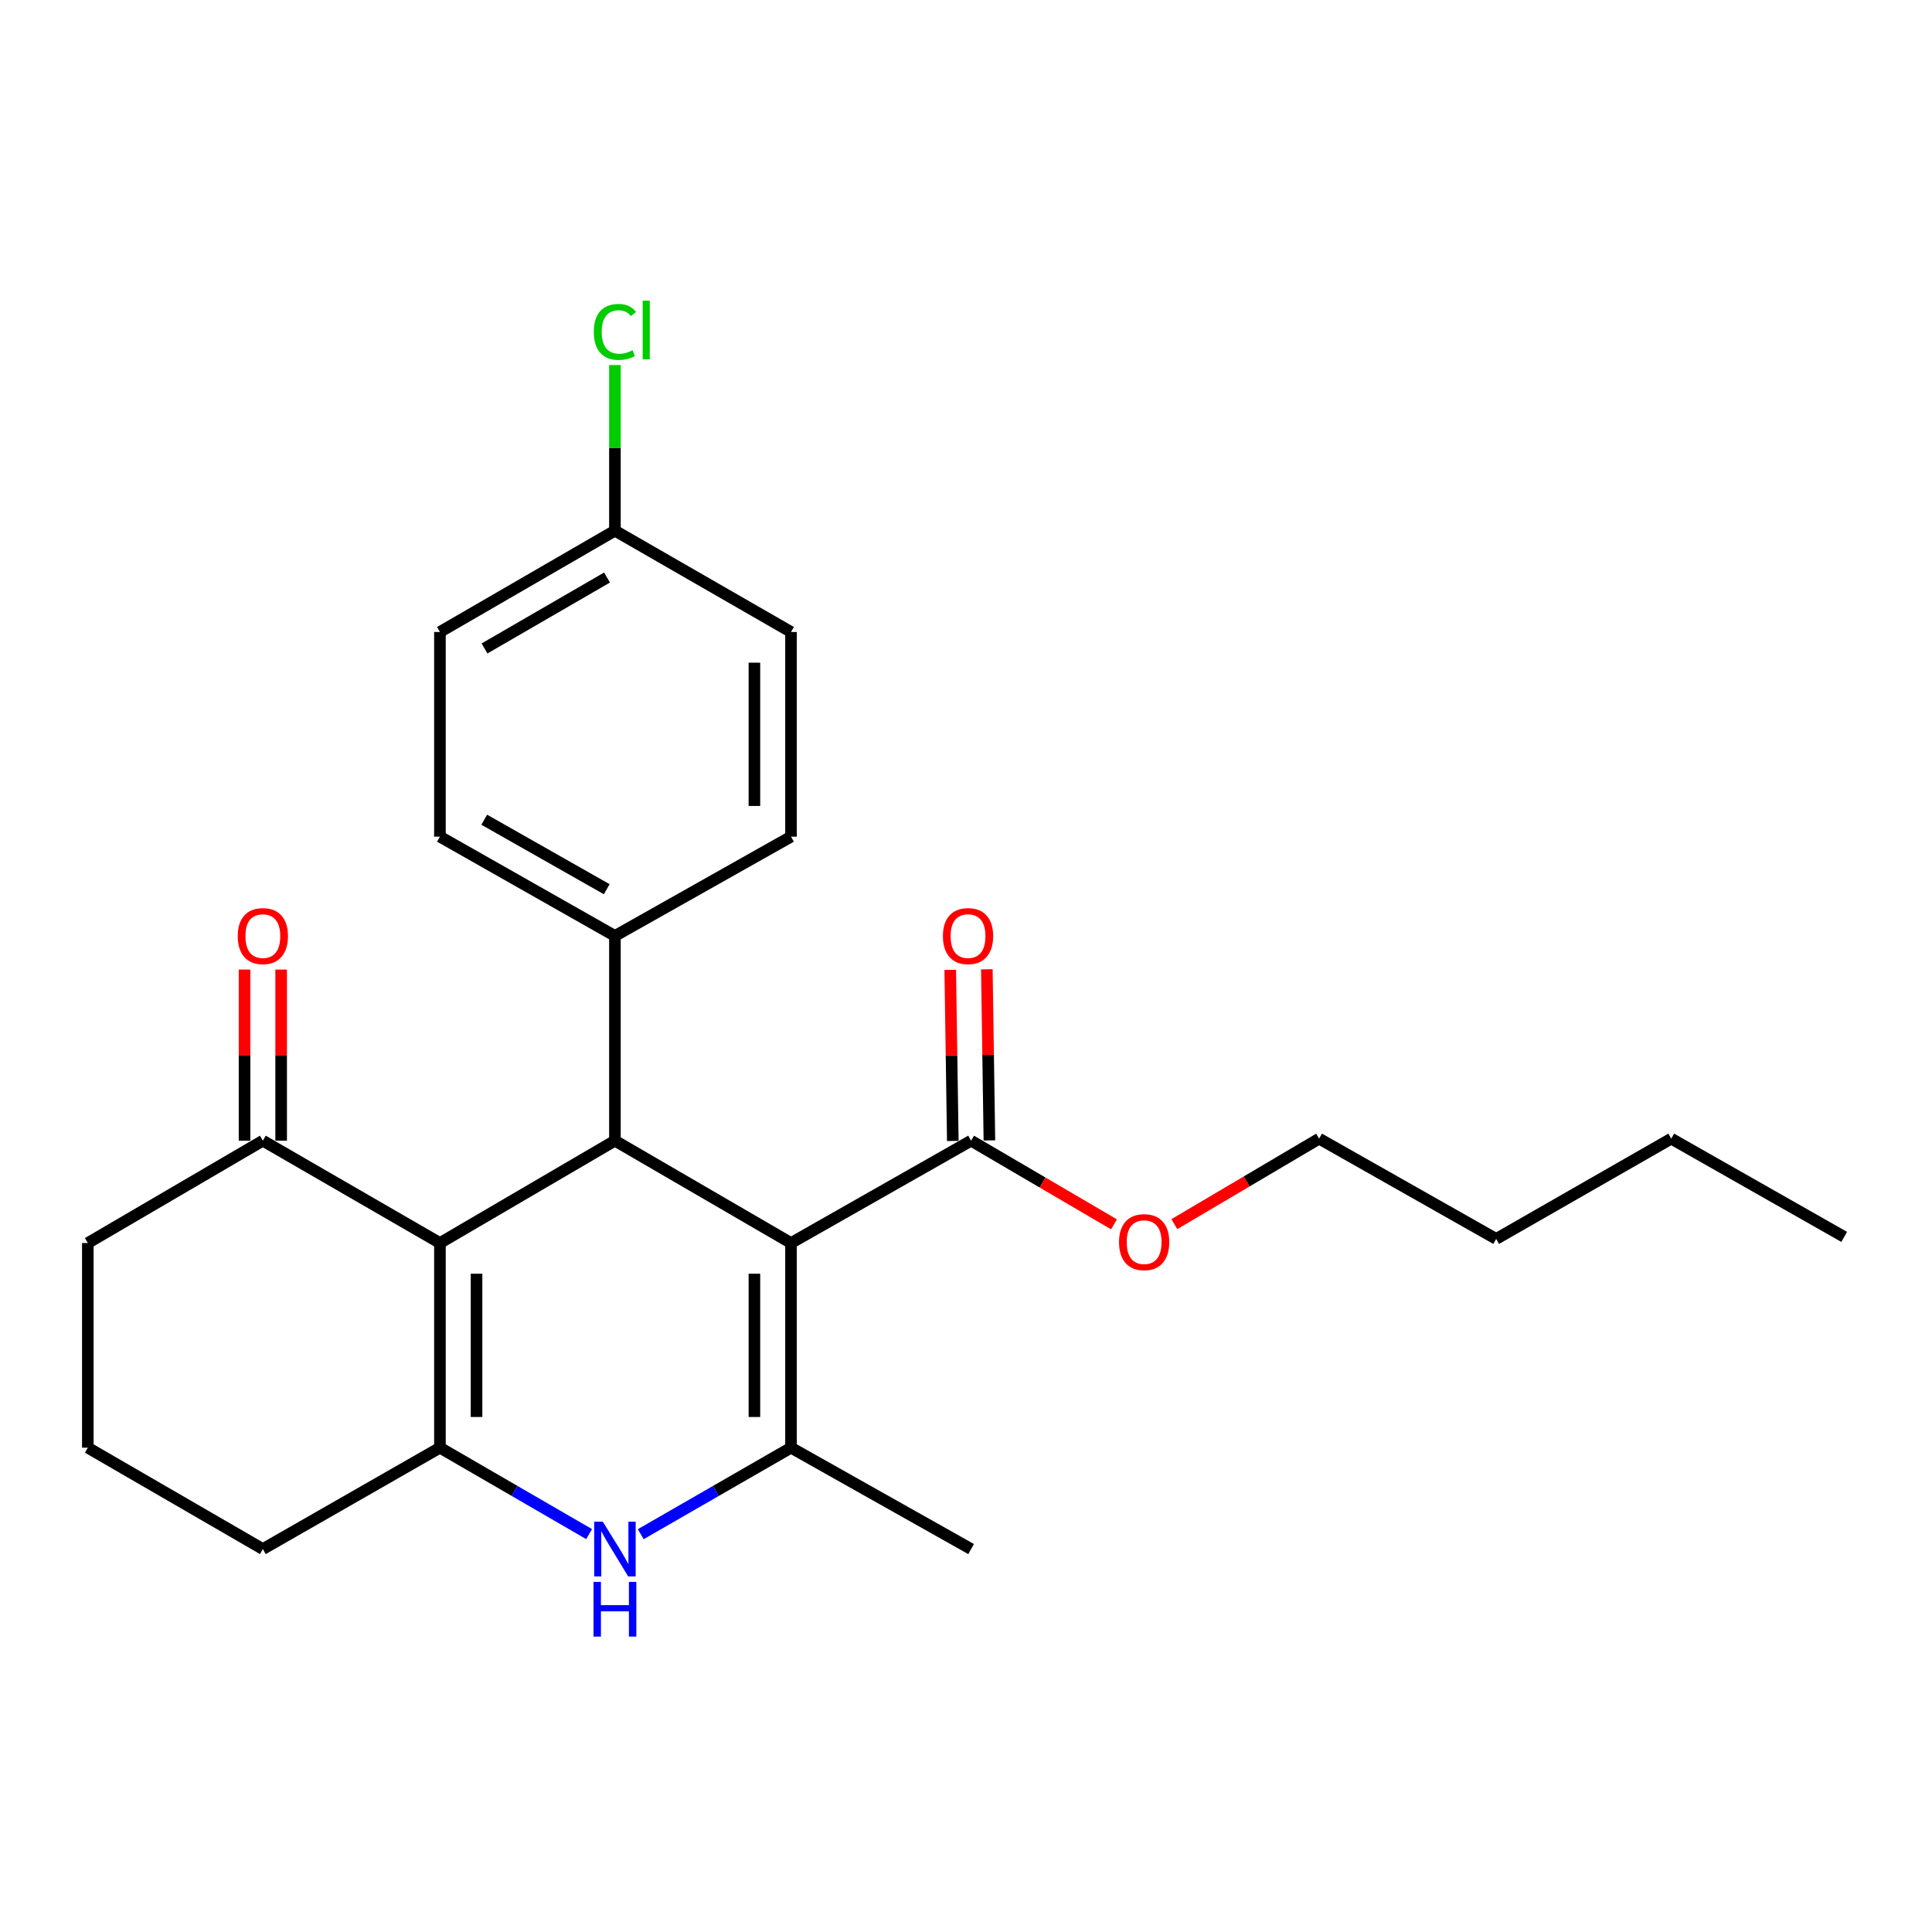 <?xml version='1.0' encoding='iso-8859-1'?>
<svg version='1.1' baseProfile='full'
              xmlns='http://www.w3.org/2000/svg'
                      xmlns:rdkit='http://www.rdkit.org/xml'
                      xmlns:xlink='http://www.w3.org/1999/xlink'
                  xml:space='preserve'
width='1000px' height='1000px' viewBox='0 0 1000 1000'>
<!-- END OF HEADER -->
<rect style='opacity:1.0;fill:#FFFFFF;stroke:none' width='1000' height='1000' x='0' y='0'> </rect>
<path class='bond-1' d='M 409.426,643.39 L 409.426,749.322' style='fill:none;fill-rule:evenodd;stroke:#000000;stroke-width:6px;stroke-linecap:butt;stroke-linejoin:miter;stroke-opacity:1' />
<path class='bond-1' d='M 390.479,659.28 L 390.479,733.432' style='fill:none;fill-rule:evenodd;stroke:#000000;stroke-width:6px;stroke-linecap:butt;stroke-linejoin:miter;stroke-opacity:1' />
<path class='bond-2' d='M 409.426,643.39 L 318.283,590.414' style='fill:none;fill-rule:evenodd;stroke:#000000;stroke-width:6px;stroke-linecap:butt;stroke-linejoin:miter;stroke-opacity:1' />
<path class='bond-5' d='M 409.426,643.39 L 502.642,590.414' style='fill:none;fill-rule:evenodd;stroke:#000000;stroke-width:6px;stroke-linecap:butt;stroke-linejoin:miter;stroke-opacity:1' />
<path class='bond-0' d='M 227.708,643.39 L 318.283,590.414' style='fill:none;fill-rule:evenodd;stroke:#000000;stroke-width:6px;stroke-linecap:butt;stroke-linejoin:miter;stroke-opacity:1' />
<path class='bond-3' d='M 227.708,643.39 L 227.708,749.322' style='fill:none;fill-rule:evenodd;stroke:#000000;stroke-width:6px;stroke-linecap:butt;stroke-linejoin:miter;stroke-opacity:1' />
<path class='bond-3' d='M 246.655,659.28 L 246.655,733.432' style='fill:none;fill-rule:evenodd;stroke:#000000;stroke-width:6px;stroke-linecap:butt;stroke-linejoin:miter;stroke-opacity:1' />
<path class='bond-6' d='M 227.708,643.39 L 136.05,590.414' style='fill:none;fill-rule:evenodd;stroke:#000000;stroke-width:6px;stroke-linecap:butt;stroke-linejoin:miter;stroke-opacity:1' />
<path class='bond-4' d='M 409.426,749.322 L 370.539,771.709' style='fill:none;fill-rule:evenodd;stroke:#000000;stroke-width:6px;stroke-linecap:butt;stroke-linejoin:miter;stroke-opacity:1' />
<path class='bond-4' d='M 370.539,771.709 L 331.652,794.096' style='fill:none;fill-rule:evenodd;stroke:#0000FF;stroke-width:6px;stroke-linecap:butt;stroke-linejoin:miter;stroke-opacity:1' />
<path class='bond-15' d='M 409.426,749.322 L 502.642,801.793' style='fill:none;fill-rule:evenodd;stroke:#000000;stroke-width:6px;stroke-linecap:butt;stroke-linejoin:miter;stroke-opacity:1' />
<path class='bond-7' d='M 318.283,590.414 L 318.283,484.441' style='fill:none;fill-rule:evenodd;stroke:#000000;stroke-width:6px;stroke-linecap:butt;stroke-linejoin:miter;stroke-opacity:1' />
<path class='bond-12' d='M 227.708,749.322 L 136.05,801.793' style='fill:none;fill-rule:evenodd;stroke:#000000;stroke-width:6px;stroke-linecap:butt;stroke-linejoin:miter;stroke-opacity:1' />
<path class='bond-25' d='M 227.708,749.322 L 266.317,771.689' style='fill:none;fill-rule:evenodd;stroke:#000000;stroke-width:6px;stroke-linecap:butt;stroke-linejoin:miter;stroke-opacity:1' />
<path class='bond-25' d='M 266.317,771.689 L 304.926,794.055' style='fill:none;fill-rule:evenodd;stroke:#0000FF;stroke-width:6px;stroke-linecap:butt;stroke-linejoin:miter;stroke-opacity:1' />
<path class='bond-8' d='M 512.114,590.272 L 511.45,545.99' style='fill:none;fill-rule:evenodd;stroke:#000000;stroke-width:6px;stroke-linecap:butt;stroke-linejoin:miter;stroke-opacity:1' />
<path class='bond-8' d='M 511.45,545.99 L 510.786,501.708' style='fill:none;fill-rule:evenodd;stroke:#FF0000;stroke-width:6px;stroke-linecap:butt;stroke-linejoin:miter;stroke-opacity:1' />
<path class='bond-8' d='M 493.17,590.556 L 492.506,546.274' style='fill:none;fill-rule:evenodd;stroke:#000000;stroke-width:6px;stroke-linecap:butt;stroke-linejoin:miter;stroke-opacity:1' />
<path class='bond-8' d='M 492.506,546.274 L 491.842,501.992' style='fill:none;fill-rule:evenodd;stroke:#FF0000;stroke-width:6px;stroke-linecap:butt;stroke-linejoin:miter;stroke-opacity:1' />
<path class='bond-13' d='M 502.642,590.414 L 539.627,612.069' style='fill:none;fill-rule:evenodd;stroke:#000000;stroke-width:6px;stroke-linecap:butt;stroke-linejoin:miter;stroke-opacity:1' />
<path class='bond-13' d='M 539.627,612.069 L 576.611,633.723' style='fill:none;fill-rule:evenodd;stroke:#FF0000;stroke-width:6px;stroke-linecap:butt;stroke-linejoin:miter;stroke-opacity:1' />
<path class='bond-9' d='M 145.523,590.414 L 145.523,546.132' style='fill:none;fill-rule:evenodd;stroke:#000000;stroke-width:6px;stroke-linecap:butt;stroke-linejoin:miter;stroke-opacity:1' />
<path class='bond-9' d='M 145.523,546.132 L 145.523,501.85' style='fill:none;fill-rule:evenodd;stroke:#FF0000;stroke-width:6px;stroke-linecap:butt;stroke-linejoin:miter;stroke-opacity:1' />
<path class='bond-9' d='M 126.577,590.414 L 126.577,546.132' style='fill:none;fill-rule:evenodd;stroke:#000000;stroke-width:6px;stroke-linecap:butt;stroke-linejoin:miter;stroke-opacity:1' />
<path class='bond-9' d='M 126.577,546.132 L 126.577,501.85' style='fill:none;fill-rule:evenodd;stroke:#FF0000;stroke-width:6px;stroke-linecap:butt;stroke-linejoin:miter;stroke-opacity:1' />
<path class='bond-19' d='M 136.05,590.414 L 45.455,643.39' style='fill:none;fill-rule:evenodd;stroke:#000000;stroke-width:6px;stroke-linecap:butt;stroke-linejoin:miter;stroke-opacity:1' />
<path class='bond-10' d='M 318.283,484.441 L 227.708,433.054' style='fill:none;fill-rule:evenodd;stroke:#000000;stroke-width:6px;stroke-linecap:butt;stroke-linejoin:miter;stroke-opacity:1' />
<path class='bond-10' d='M 314.046,460.254 L 250.644,424.283' style='fill:none;fill-rule:evenodd;stroke:#000000;stroke-width:6px;stroke-linecap:butt;stroke-linejoin:miter;stroke-opacity:1' />
<path class='bond-11' d='M 318.283,484.441 L 409.426,433.054' style='fill:none;fill-rule:evenodd;stroke:#000000;stroke-width:6px;stroke-linecap:butt;stroke-linejoin:miter;stroke-opacity:1' />
<path class='bond-16' d='M 227.708,433.054 L 227.708,327.112' style='fill:none;fill-rule:evenodd;stroke:#000000;stroke-width:6px;stroke-linecap:butt;stroke-linejoin:miter;stroke-opacity:1' />
<path class='bond-17' d='M 409.426,433.054 L 409.426,327.112' style='fill:none;fill-rule:evenodd;stroke:#000000;stroke-width:6px;stroke-linecap:butt;stroke-linejoin:miter;stroke-opacity:1' />
<path class='bond-17' d='M 390.479,417.162 L 390.479,343.003' style='fill:none;fill-rule:evenodd;stroke:#000000;stroke-width:6px;stroke-linecap:butt;stroke-linejoin:miter;stroke-opacity:1' />
<path class='bond-27' d='M 136.05,801.793 L 45.455,749.322' style='fill:none;fill-rule:evenodd;stroke:#000000;stroke-width:6px;stroke-linecap:butt;stroke-linejoin:miter;stroke-opacity:1' />
<path class='bond-21' d='M 607.835,633.622 L 645.303,611.492' style='fill:none;fill-rule:evenodd;stroke:#FF0000;stroke-width:6px;stroke-linecap:butt;stroke-linejoin:miter;stroke-opacity:1' />
<path class='bond-21' d='M 645.303,611.492 L 682.77,589.362' style='fill:none;fill-rule:evenodd;stroke:#000000;stroke-width:6px;stroke-linecap:butt;stroke-linejoin:miter;stroke-opacity:1' />
<path class='bond-14' d='M 318.283,274.672 L 409.426,327.112' style='fill:none;fill-rule:evenodd;stroke:#000000;stroke-width:6px;stroke-linecap:butt;stroke-linejoin:miter;stroke-opacity:1' />
<path class='bond-18' d='M 318.283,274.672 L 318.283,231.811' style='fill:none;fill-rule:evenodd;stroke:#000000;stroke-width:6px;stroke-linecap:butt;stroke-linejoin:miter;stroke-opacity:1' />
<path class='bond-18' d='M 318.283,231.811 L 318.283,188.951' style='fill:none;fill-rule:evenodd;stroke:#00CC00;stroke-width:6px;stroke-linecap:butt;stroke-linejoin:miter;stroke-opacity:1' />
<path class='bond-26' d='M 318.283,274.672 L 227.708,327.112' style='fill:none;fill-rule:evenodd;stroke:#000000;stroke-width:6px;stroke-linecap:butt;stroke-linejoin:miter;stroke-opacity:1' />
<path class='bond-26' d='M 314.19,298.935 L 250.788,335.642' style='fill:none;fill-rule:evenodd;stroke:#000000;stroke-width:6px;stroke-linecap:butt;stroke-linejoin:miter;stroke-opacity:1' />
<path class='bond-20' d='M 45.455,643.39 L 45.455,749.322' style='fill:none;fill-rule:evenodd;stroke:#000000;stroke-width:6px;stroke-linecap:butt;stroke-linejoin:miter;stroke-opacity:1' />
<path class='bond-22' d='M 682.77,589.362 L 774.418,641.264' style='fill:none;fill-rule:evenodd;stroke:#000000;stroke-width:6px;stroke-linecap:butt;stroke-linejoin:miter;stroke-opacity:1' />
<path class='bond-23' d='M 774.418,641.264 L 865.034,589.362' style='fill:none;fill-rule:evenodd;stroke:#000000;stroke-width:6px;stroke-linecap:butt;stroke-linejoin:miter;stroke-opacity:1' />
<path class='bond-24' d='M 865.034,589.362 L 954.545,640.212' style='fill:none;fill-rule:evenodd;stroke:#000000;stroke-width:6px;stroke-linecap:butt;stroke-linejoin:miter;stroke-opacity:1' />
<path  class='atom-5' d='M 312.023 787.633
L 321.303 802.633
Q 322.223 804.113, 323.703 806.793
Q 325.183 809.473, 325.263 809.633
L 325.263 787.633
L 329.023 787.633
L 329.023 815.953
L 325.143 815.953
L 315.183 799.553
Q 314.023 797.633, 312.783 795.433
Q 311.583 793.233, 311.223 792.553
L 311.223 815.953
L 307.543 815.953
L 307.543 787.633
L 312.023 787.633
' fill='#0000FF'/>
<path  class='atom-5' d='M 307.203 818.785
L 311.043 818.785
L 311.043 830.825
L 325.523 830.825
L 325.523 818.785
L 329.363 818.785
L 329.363 847.105
L 325.523 847.105
L 325.523 834.025
L 311.043 834.025
L 311.043 847.105
L 307.203 847.105
L 307.203 818.785
' fill='#0000FF'/>
<path  class='atom-9' d='M 488.053 484.521
Q 488.053 477.721, 491.413 473.921
Q 494.773 470.121, 501.053 470.121
Q 507.333 470.121, 510.693 473.921
Q 514.053 477.721, 514.053 484.521
Q 514.053 491.401, 510.653 495.321
Q 507.253 499.201, 501.053 499.201
Q 494.813 499.201, 491.413 495.321
Q 488.053 491.441, 488.053 484.521
M 501.053 496.001
Q 505.373 496.001, 507.693 493.121
Q 510.053 490.201, 510.053 484.521
Q 510.053 478.961, 507.693 476.161
Q 505.373 473.321, 501.053 473.321
Q 496.733 473.321, 494.373 476.121
Q 492.053 478.921, 492.053 484.521
Q 492.053 490.241, 494.373 493.121
Q 496.733 496.001, 501.053 496.001
' fill='#FF0000'/>
<path  class='atom-10' d='M 123.05 484.521
Q 123.05 477.721, 126.41 473.921
Q 129.77 470.121, 136.05 470.121
Q 142.33 470.121, 145.69 473.921
Q 149.05 477.721, 149.05 484.521
Q 149.05 491.401, 145.65 495.321
Q 142.25 499.201, 136.05 499.201
Q 129.81 499.201, 126.41 495.321
Q 123.05 491.441, 123.05 484.521
M 136.05 496.001
Q 140.37 496.001, 142.69 493.121
Q 145.05 490.201, 145.05 484.521
Q 145.05 478.961, 142.69 476.161
Q 140.37 473.321, 136.05 473.321
Q 131.73 473.321, 129.37 476.121
Q 127.05 478.921, 127.05 484.521
Q 127.05 490.241, 129.37 493.121
Q 131.73 496.001, 136.05 496.001
' fill='#FF0000'/>
<path  class='atom-14' d='M 579.206 642.934
Q 579.206 636.134, 582.566 632.334
Q 585.926 628.534, 592.206 628.534
Q 598.486 628.534, 601.846 632.334
Q 605.206 636.134, 605.206 642.934
Q 605.206 649.814, 601.806 653.734
Q 598.406 657.614, 592.206 657.614
Q 585.966 657.614, 582.566 653.734
Q 579.206 649.854, 579.206 642.934
M 592.206 654.414
Q 596.526 654.414, 598.846 651.534
Q 601.206 648.614, 601.206 642.934
Q 601.206 637.374, 598.846 634.574
Q 596.526 631.734, 592.206 631.734
Q 587.886 631.734, 585.526 634.534
Q 583.206 637.334, 583.206 642.934
Q 583.206 648.654, 585.526 651.534
Q 587.886 654.414, 592.206 654.414
' fill='#FF0000'/>
<path  class='atom-19' d='M 307.363 171.794
Q 307.363 164.754, 310.643 161.074
Q 313.963 157.354, 320.243 157.354
Q 326.083 157.354, 329.203 161.474
L 326.563 163.634
Q 324.283 160.634, 320.243 160.634
Q 315.963 160.634, 313.683 163.514
Q 311.443 166.354, 311.443 171.794
Q 311.443 177.394, 313.763 180.274
Q 316.123 183.154, 320.683 183.154
Q 323.803 183.154, 327.443 181.274
L 328.563 184.274
Q 327.083 185.234, 324.843 185.794
Q 322.603 186.354, 320.123 186.354
Q 313.963 186.354, 310.643 182.594
Q 307.363 178.834, 307.363 171.794
' fill='#00CC00'/>
<path  class='atom-19' d='M 332.643 155.634
L 336.323 155.634
L 336.323 185.994
L 332.643 185.994
L 332.643 155.634
' fill='#00CC00'/>
</svg>
